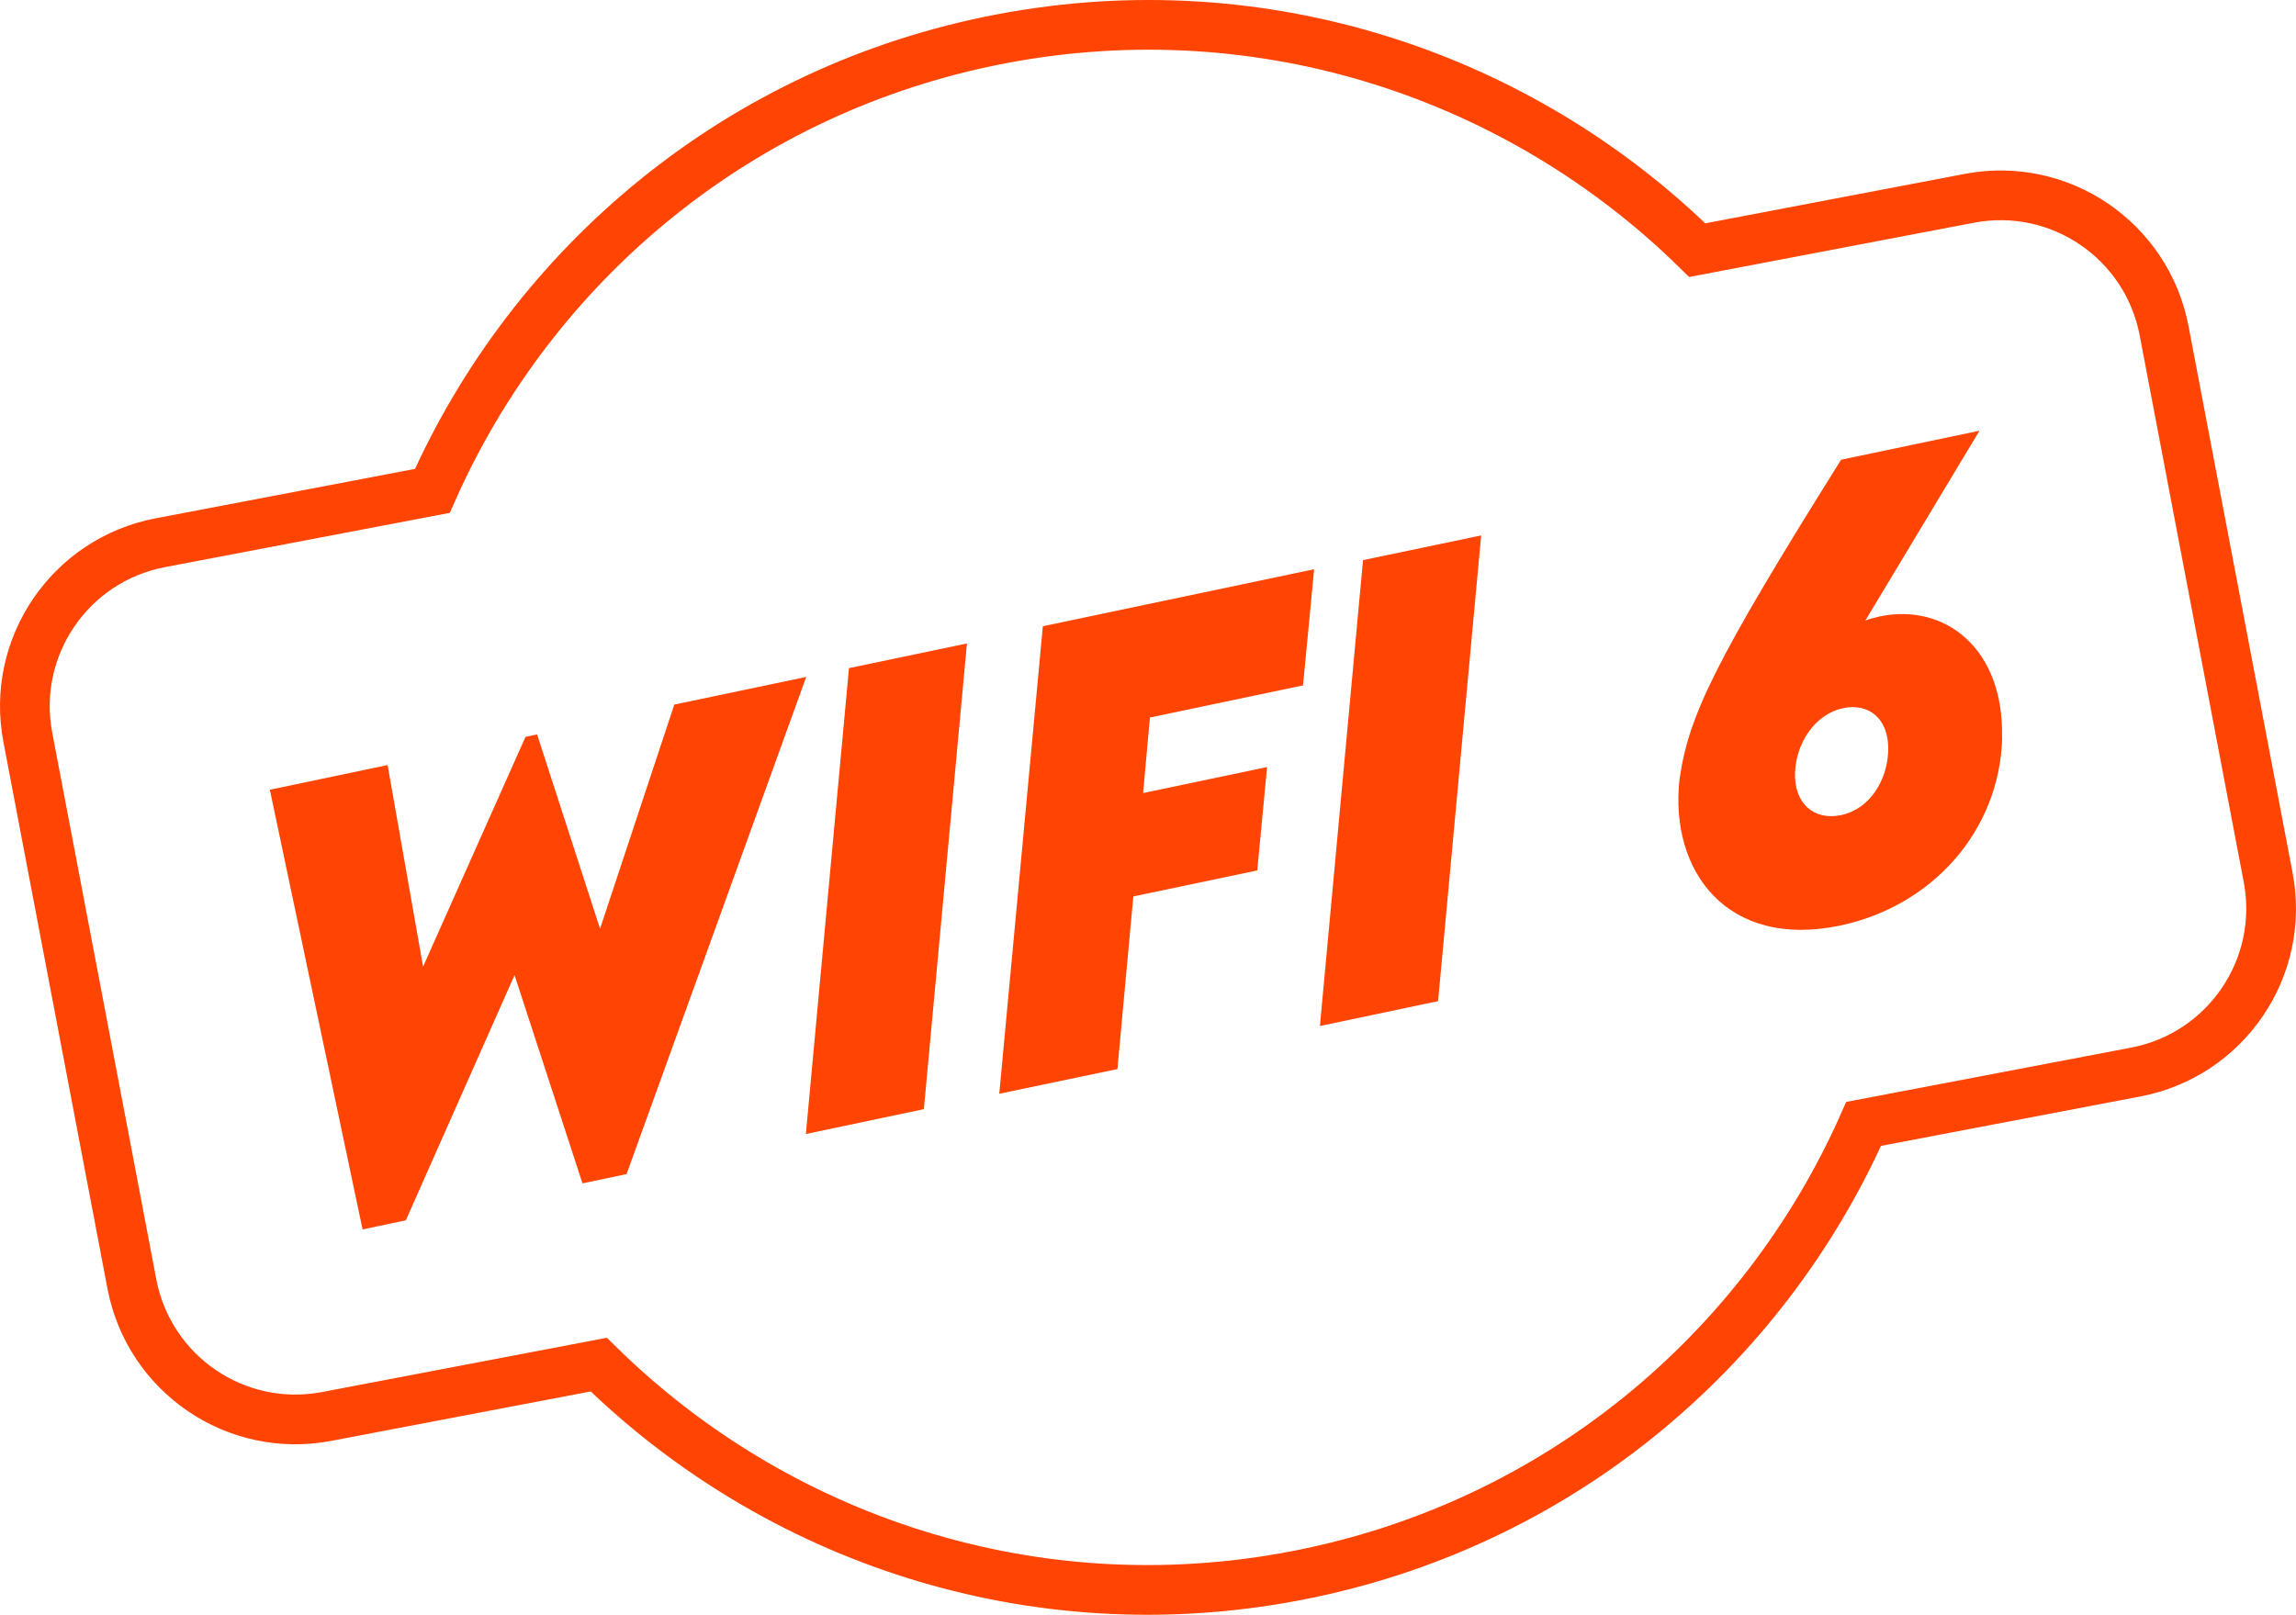 <?xml version="1.0" encoding="UTF-8"?>
<svg id="Capa_2" data-name="Capa 2" xmlns="http://www.w3.org/2000/svg" viewBox="0 0 138.55 97.47">
  <defs>
    <style>
      .cls-1 {
        fill: none;
        stroke: #ff4403;
        stroke-miterlimit: 10;
        stroke-width: 3px;
      }

      .cls-2 {
        fill: #ff4403;
        stroke-width: 0px;
      }
    </style>
  </defs>
  <g id="Capa_2-2" data-name="Capa 2">
    <g>
      <path class="cls-1" d="M118.84,11.97l-16.42,3.13C91.74,4.6,76.27-.67,60.44,2.34c-15.83,3.01-28.28,13.6-34.35,27.29l-16.42,3.13c-5.45,1.04-9.03,6.3-7.99,11.75l6.28,33c1.04,5.45,6.3,9.03,11.75,7.99l16.42-3.13c10.68,10.5,26.15,15.77,41.98,12.76,15.83-3.01,28.28-13.6,34.35-27.29l16.42-3.13c5.45-1.04,9.03-6.3,7.99-11.75l-6.28-33c-1.04-5.45-6.3-9.03-11.75-7.99Z"/>
      <g>
        <path class="cls-2" d="M16.28,47.67l7.11-1.49,2.14,12.17,6.18-13.87.7-.15,3.8,11.73,4.48-13.53,7.96-1.67-10.84,30.01-2.66.56-4.1-12.57-6.56,14.8-2.61.55-5.6-26.56Z"/>
        <path class="cls-2" d="M51.23,40.33l7.12-1.49-2.6,28.11-7.12,1.5,2.6-28.11Z"/>
        <path class="cls-2" d="M69.39,43.32l-.41,4.55,7.48-1.57-.59,6.24-7.48,1.57-.96,10.42-7.13,1.49,2.63-28.22,16.37-3.44-.67,7.01-9.24,1.94Z"/>
        <path class="cls-2" d="M82.25,33.81l7.13-1.49-2.6,28.11-7.13,1.5,2.6-28.11Z"/>
        <path class="cls-2" d="M120.82,44.54c-.15,5.57-4.18,10.15-9.79,11.33-6.82,1.43-10.3-3.31-9.68-8.83.55-3.83,2.08-7.04,9.75-19.29l8.35-1.75-6.89,11.46c.27-.11.57-.18.86-.25,3.91-.82,7.52,1.89,7.39,7.32ZM111.2,42.75c-1.68.37-2.81,2.09-2.88,3.87-.07,1.91,1.17,2.92,2.78,2.58,1.76-.37,2.76-2.12,2.84-3.8.1-1.99-1.16-3-2.74-2.65Z"/>
      </g>
    </g>
  </g>
</svg>